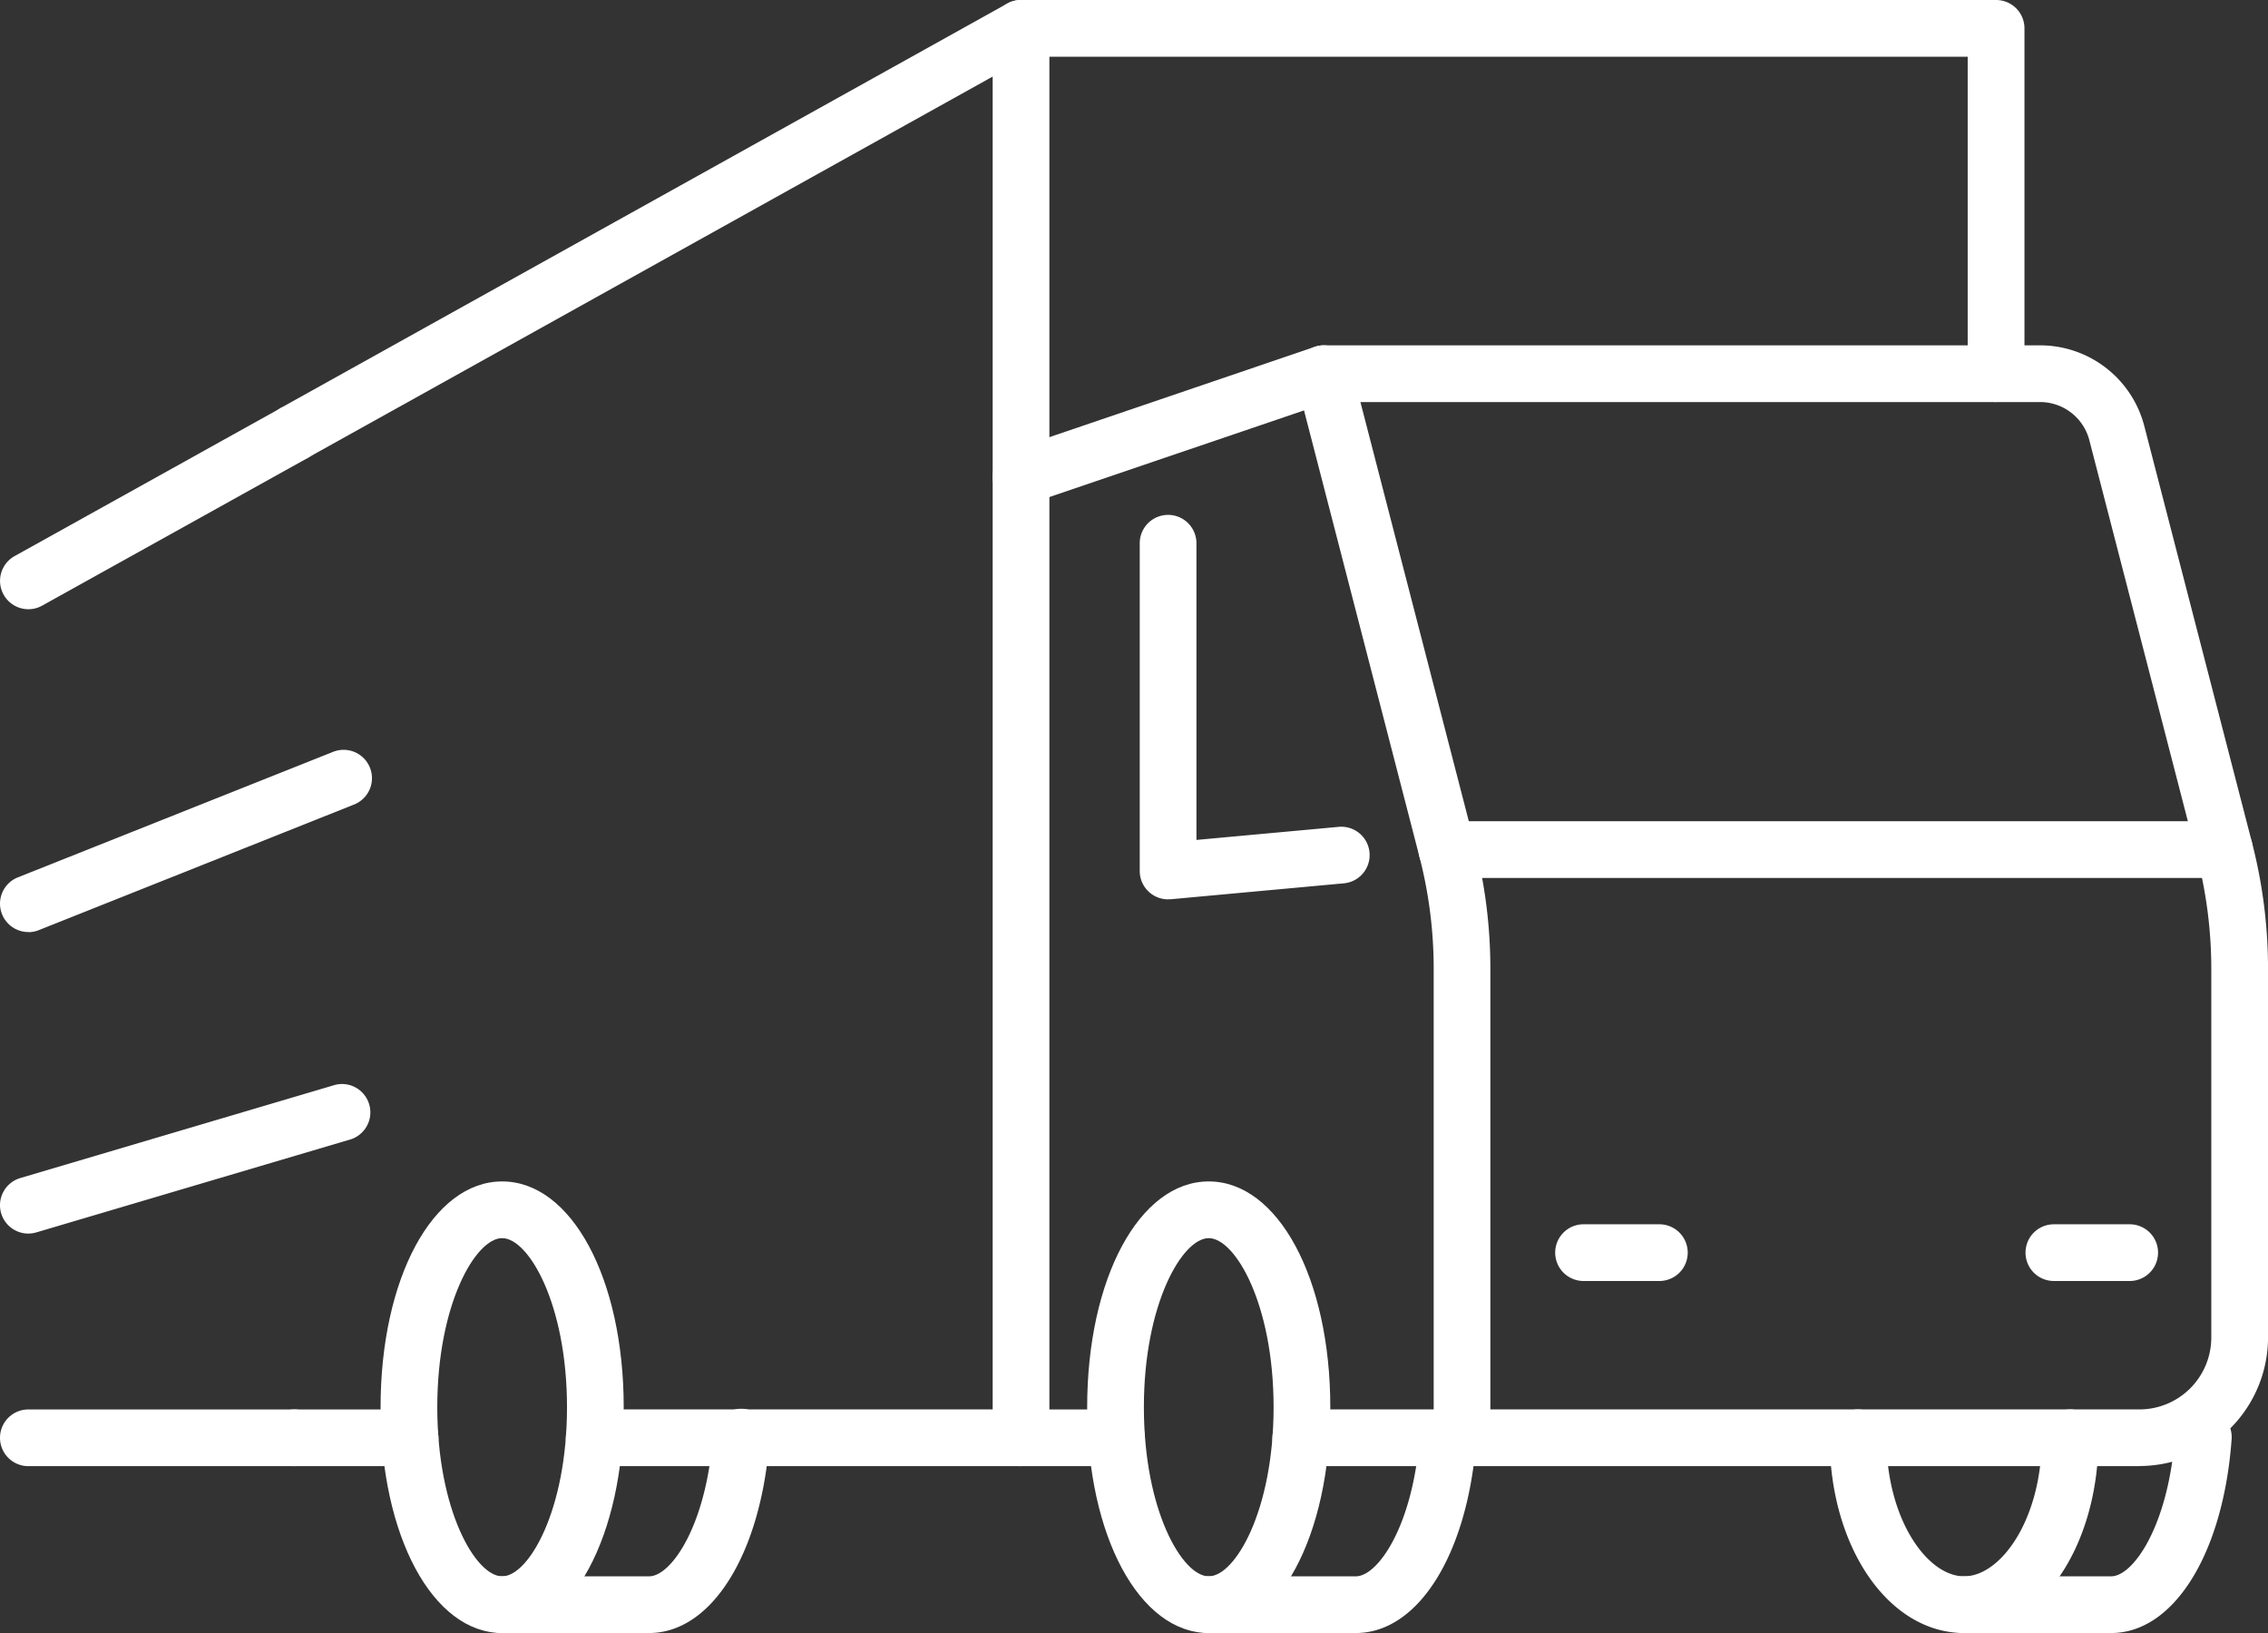<svg id="Groupe_8097" data-name="Groupe 8097" xmlns="http://www.w3.org/2000/svg" xmlns:xlink="http://www.w3.org/1999/xlink" width="66.792" height="48.091" viewBox="0 0 66.792 48.091">
  <rect x="0" y="0" width="66.792" height="48.091" fill="#333333" stroke="none"/>
  <defs>
    <clipPath id="clip-path">
      <rect id="Rectangle_1231" data-name="Rectangle 1231" width="66.792" height="48.091" fill="#fff"/>
    </clipPath>
  </defs>
  <g id="Groupe_8096" data-name="Groupe 8096" clip-path="url(#clip-path)">
    <path id="Tracé_35702" data-name="Tracé 35702" d="M233.674,263.335c-2.041,0-3.58-2.858-3.58-6.649s1.539-6.65,3.58-6.65,3.58,2.859,3.58,6.65-1.539,6.649-3.58,6.649m0-11.629c-.779,0-1.91,1.94-1.91,4.98s1.131,4.979,1.91,4.979,1.91-1.94,1.91-4.979-1.131-4.98-1.91-4.98" transform="translate(-198.077 -215.244)" fill="#fff"/>
    <path id="Tracé_35703" data-name="Tracé 35703" d="M84.123,263.335c-2.041,0-3.58-2.858-3.58-6.649s1.539-6.65,3.58-6.65,3.58,2.859,3.58,6.65-1.539,6.649-3.58,6.649m0-11.629c-.779,0-1.91,1.94-1.91,4.98s1.131,4.979,1.91,4.979,1.91-1.94,1.91-4.979-1.131-4.98-1.91-4.98" transform="translate(-69.335 -215.244)" fill="#fff"/>
    <path id="Tracé_35704" data-name="Tracé 35704" d="M391.188,304.874c-2.22,0-3.958-2.525-3.958-5.75a.835.835,0,1,1,1.67,0c0,2.4,1.206,4.08,2.289,4.08s2.288-1.676,2.288-4.08a.835.835,0,1,1,1.67,0c0,3.224-1.739,5.75-3.958,5.75" transform="translate(-333.347 -256.783)" fill="#fff"/>
    <path id="Tracé_35705" data-name="Tracé 35705" d="M213.6,299.96h-2.835a.835.835,0,0,1,0-1.67H213.6a.835.835,0,0,1,0,1.67" transform="translate(-180.718 -256.783)" fill="#fff"/>
    <path id="Tracé_35706" data-name="Tracé 35706" d="M60.547,299.96H57.142a.835.835,0,0,1,0-1.67h3.406a.835.835,0,0,1,0,1.67" transform="translate(-48.472 -256.783)" fill="#fff"/>
    <path id="Tracé_35707" data-name="Tracé 35707" d="M8.671,299.96H.836a.835.835,0,0,1,0-1.67H8.671a.835.835,0,0,1,0,1.67" transform="translate(-0.001 -256.783)" fill="#fff"/>
    <path id="Tracé_35708" data-name="Tracé 35708" d="M.837,91.621A.835.835,0,0,1,.43,90.057L8.265,85.7a.835.835,0,0,1,.812,1.459L1.242,91.516a.831.831,0,0,1-.405.105" transform="translate(-0.001 -73.68)" fill="#fff"/>
    <path id="Tracé_35709" data-name="Tracé 35709" d="M65.972,43.177a.835.835,0,1,1,0-1.67H77.706V2.256L57.549,13.475a.835.835,0,0,1-.812-1.459L78.135.106a.835.835,0,0,1,1.241.729V42.342a.835.835,0,0,1-.835.835Z" transform="translate(-48.472 -0.001)" fill="#fff"/>
    <path id="Tracé_35710" data-name="Tracé 35710" d="M239.637,11.839A.835.835,0,0,1,238.8,11V1.67H210.92a.835.835,0,0,1,0-1.67h28.717a.835.835,0,0,1,.835.835V11a.835.835,0,0,1-.835.835" transform="translate(-180.852)" fill="#fff"/>
    <path id="Tracé_35711" data-name="Tracé 35711" d="M223.908,106.09H219.16a.835.835,0,1,1,0-1.67h3.913V91.443a13.2,13.2,0,0,0-.42-3.3L219.254,75l-8.066,2.745a.835.835,0,0,1-.538-1.581l8.918-3.035a.835.835,0,0,1,1.077.581l3.624,14.014a14.872,14.872,0,0,1,.473,3.72v13.812a.835.835,0,0,1-.835.835" transform="translate(-180.851 -62.914)" fill="#fff"/>
    <path id="Tracé_35712" data-name="Tracé 35712" d="M299.026,106.09H279.078a.835.835,0,1,1,0-1.67h19.948a2.119,2.119,0,0,0,2.117-2.117V91.443a13.2,13.2,0,0,0-.42-3.3l-3.171-12.263a1.5,1.5,0,0,0-1.454-1.126H275.007a.835.835,0,1,1,0-1.67H296.1a3.171,3.171,0,0,1,3.07,2.377l3.171,12.263a14.879,14.879,0,0,1,.473,3.72V102.3a3.791,3.791,0,0,1-3.787,3.787" transform="translate(-236.021 -62.914)" fill="#fff"/>
    <path id="Tracé_35713" data-name="Tracé 35713" d="M332.2,260.775h-2.233a.835.835,0,0,1,0-1.67H332.2a.835.835,0,1,1,0,1.67" transform="translate(-283.332 -223.051)" fill="#fff"/>
    <path id="Tracé_35714" data-name="Tracé 35714" d="M431.752,260.775h-2.233a.835.835,0,0,1,0-1.67h2.233a.835.835,0,0,1,0,1.67" transform="translate(-369.033 -223.051)" fill="#fff"/>
    <path id="Tracé_35715" data-name="Tracé 35715" d="M323.954,175.467h-22.9a.835.835,0,1,1,0-1.67h22.9a.835.835,0,1,1,0,1.67" transform="translate(-258.444 -149.613)" fill="#fff"/>
    <path id="Tracé_35716" data-name="Tracé 35716" d="M242.05,120.294a.835.835,0,0,1-.835-.835v-9.652a.835.835,0,0,1,1.67,0v8.737l4.189-.385a.835.835,0,0,1,.153,1.663l-5.1.469c-.026,0-.051,0-.077,0" transform="translate(-207.65 -93.809)" fill="#fff"/>
    <path id="Tracé_35717" data-name="Tracé 35717" d="M254.99,304.875h-4.334a.835.835,0,1,1,0-1.67h4.334c.643,0,1.683-1.475,1.879-4.141a.835.835,0,1,1,1.665.123c-.247,3.349-1.7,5.688-3.545,5.688" transform="translate(-215.059 -256.784)" fill="#fff"/>
    <path id="Tracé_35718" data-name="Tracé 35718" d="M105.439,304.875H101.1a.835.835,0,1,1,0-1.67h4.334c.643,0,1.683-1.475,1.879-4.141a.835.835,0,1,1,1.665.123c-.247,3.349-1.7,5.688-3.545,5.688" transform="translate(-86.317 -256.784)" fill="#fff"/>
    <path id="Tracé_35719" data-name="Tracé 35719" d="M414.845,304.875h-4.334a.835.835,0,1,1,0-1.67h4.334c.643,0,1.683-1.475,1.879-4.141a.835.835,0,1,1,1.665.123c-.247,3.349-1.7,5.688-3.545,5.688" transform="translate(-352.67 -256.784)" fill="#fff"/>
    <path id="Tracé_35720" data-name="Tracé 35720" d="M.836,164.1a.835.835,0,0,1-.309-1.611L9.793,158.8a.835.835,0,1,1,.618,1.551l-9.267,3.692a.831.831,0,0,1-.309.06" transform="translate(0 -136.652)" fill="#fff"/>
    <path id="Tracé_35721" data-name="Tracé 35721" d="M.835,233.772A.835.835,0,0,1,.6,232.136l9.267-2.743a.835.835,0,0,1,.474,1.6l-9.267,2.743a.836.836,0,0,1-.237.035" transform="translate(-0.001 -197.444)" fill="#fff"/>
  </g>
</svg>
